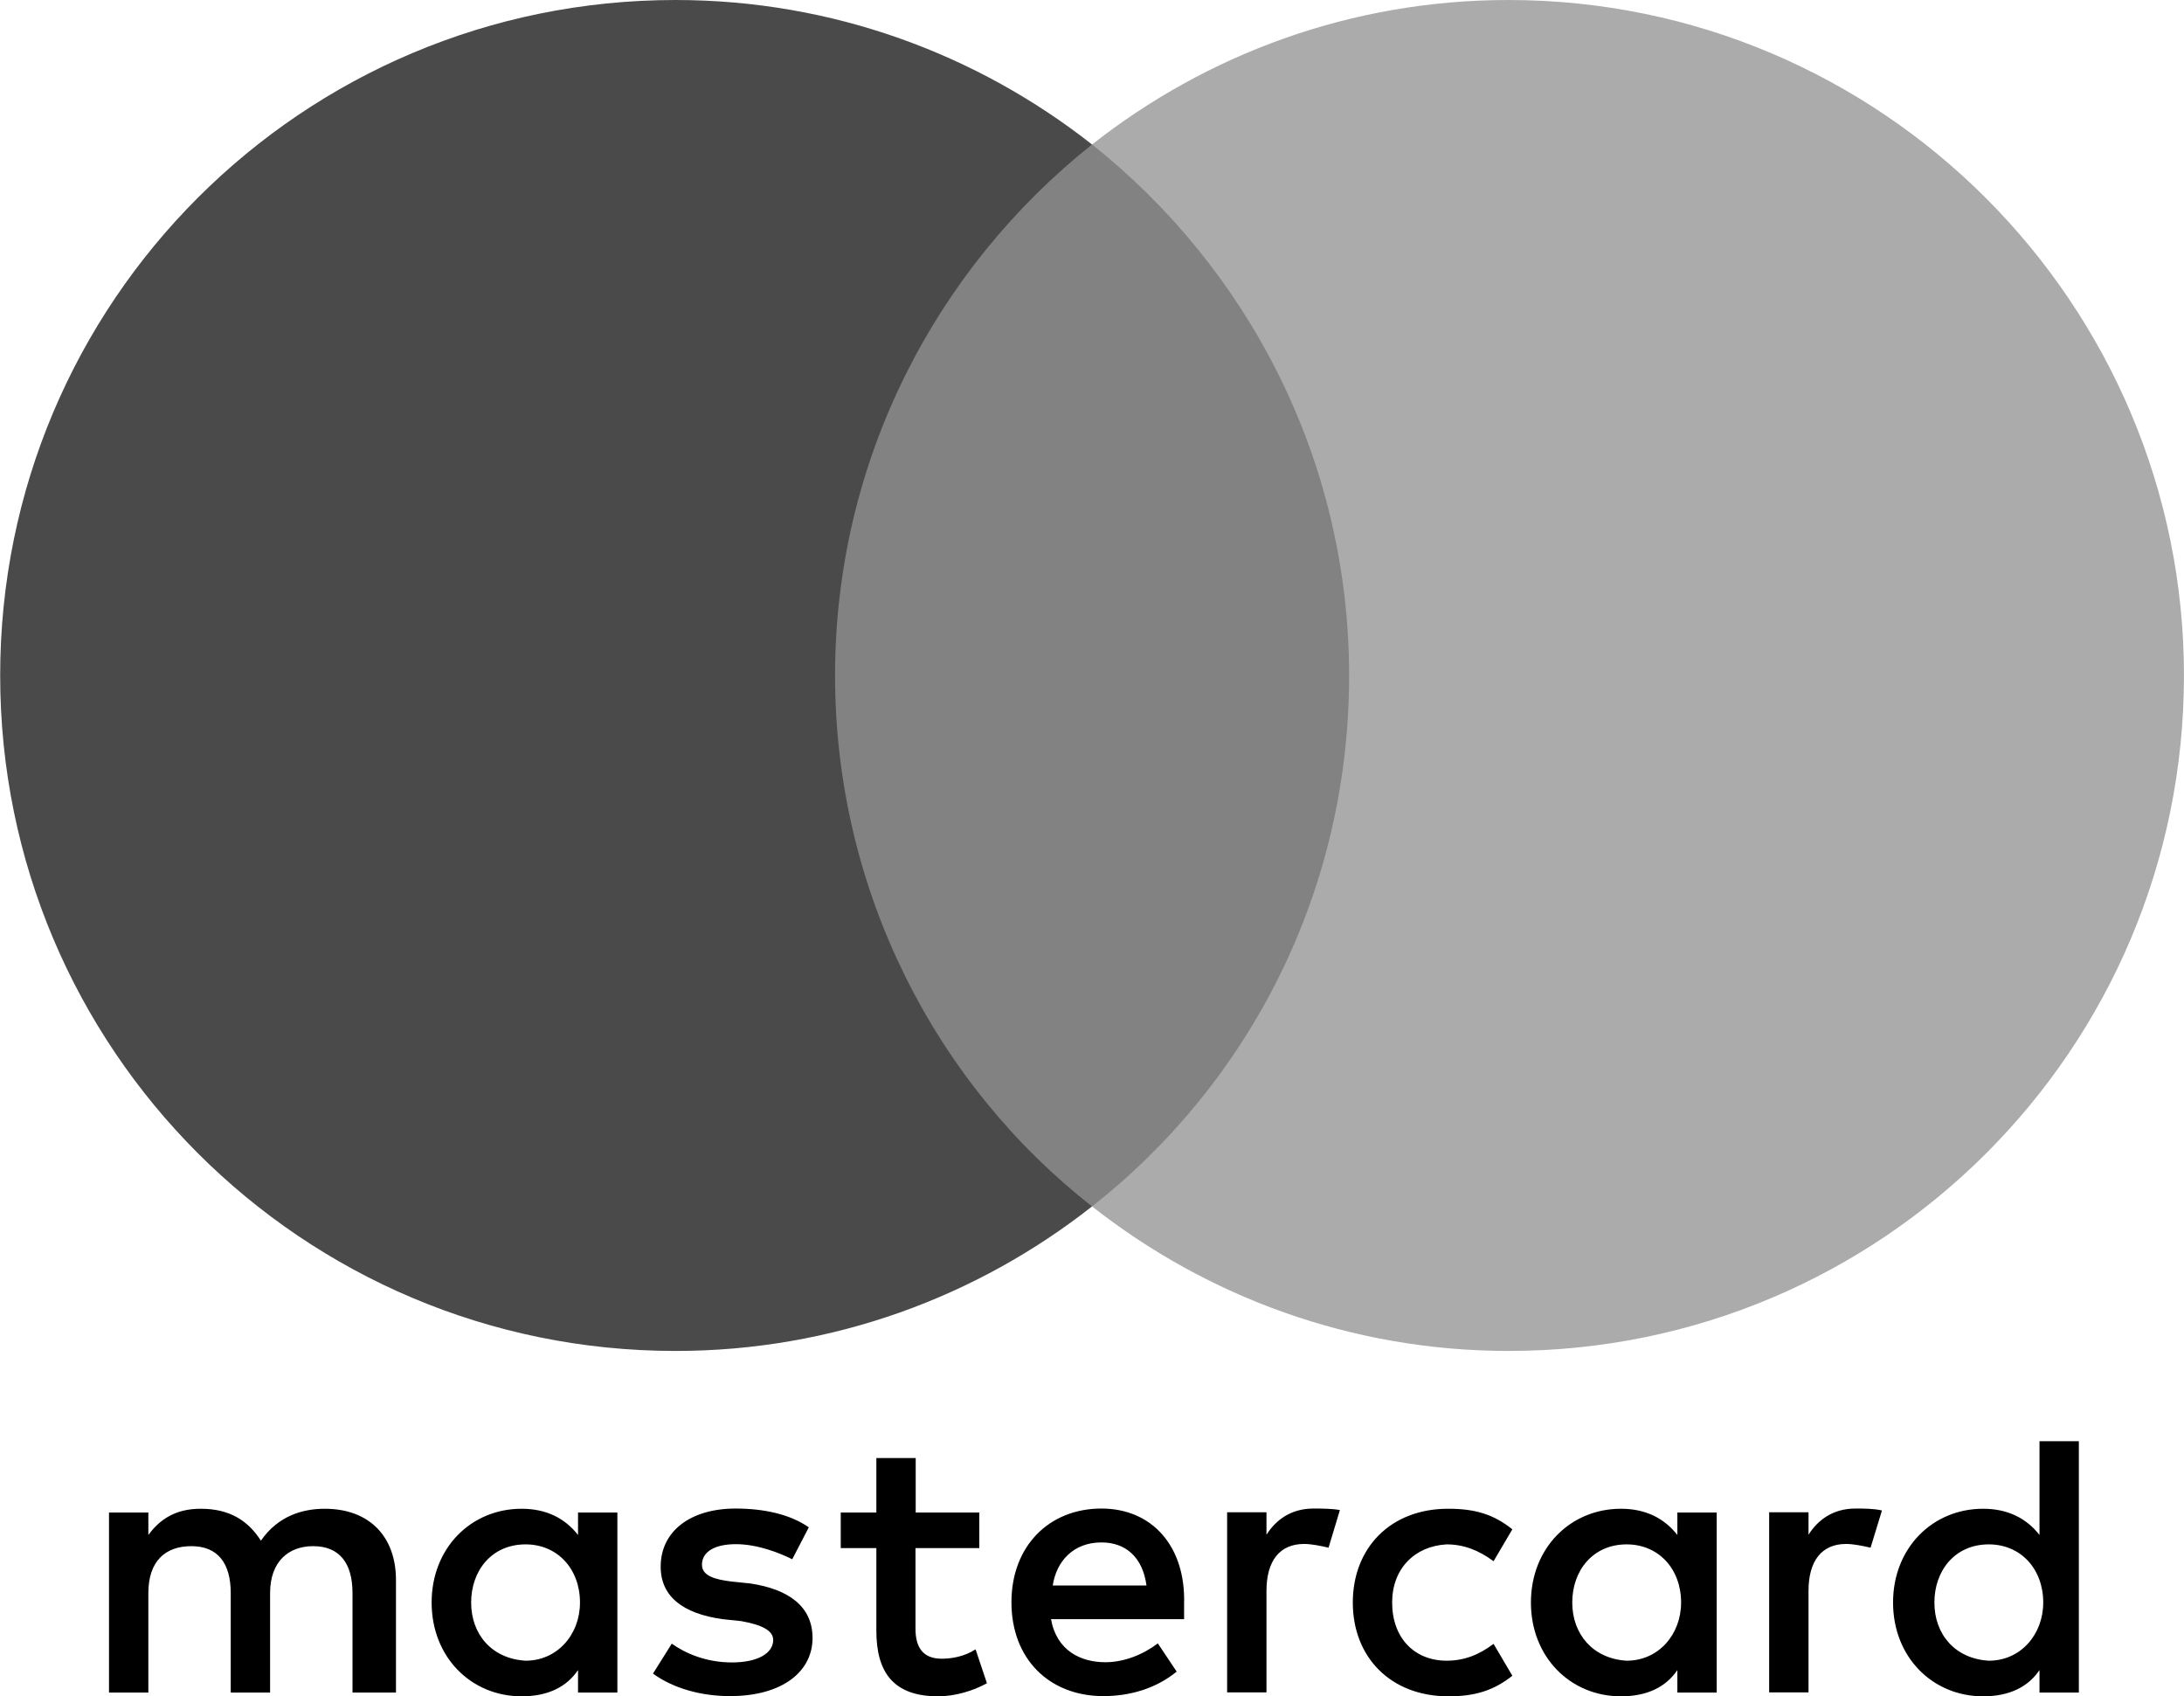 <svg xmlns="http://www.w3.org/2000/svg" fill="none" style="max-height: 500px" viewBox="0.63 0.5 51.51 40">
    <g clip-path="url(#clip0_799_956)">
        <path fill="black"
              d="M9.969 40.412V37.757C9.969 36.742 9.351 36.077 8.289 36.077C7.758 36.077 7.181 36.252 6.784 36.83C6.474 36.345 6.031 36.077 5.366 36.077C4.923 36.077 4.48 36.211 4.129 36.696V36.165H3.201V40.412H4.129V38.067C4.129 37.314 4.526 36.959 5.144 36.959C5.763 36.959 6.072 37.355 6.072 38.067V40.412H7V38.067C7 37.314 7.443 36.959 8.016 36.959C8.634 36.959 8.944 37.355 8.944 38.067V40.412H9.969ZM23.732 36.165H22.227V34.881H21.299V36.165H20.459V37.005H21.299V38.953C21.299 39.928 21.696 40.5 22.758 40.5C23.155 40.5 23.598 40.366 23.907 40.191L23.639 39.392C23.371 39.567 23.062 39.613 22.84 39.613C22.397 39.613 22.222 39.345 22.222 38.907V37.005H23.727V36.165H23.732ZM31.608 36.072C31.078 36.072 30.722 36.34 30.5 36.69V36.16H29.572V40.407H30.5V38.015C30.5 37.309 30.809 36.907 31.387 36.907C31.562 36.907 31.784 36.953 31.964 36.995L32.232 36.108C32.047 36.072 31.784 36.072 31.608 36.072ZM19.706 36.515C19.263 36.206 18.645 36.072 17.98 36.072C16.918 36.072 16.212 36.603 16.212 37.443C16.212 38.149 16.742 38.551 17.67 38.68L18.114 38.727C18.598 38.814 18.866 38.948 18.866 39.17C18.866 39.479 18.511 39.701 17.892 39.701C17.273 39.701 16.784 39.479 16.474 39.258L16.031 39.964C16.516 40.319 17.181 40.495 17.846 40.495C19.083 40.495 19.794 39.917 19.794 39.124C19.794 38.371 19.216 37.974 18.335 37.84L17.892 37.794C17.495 37.747 17.186 37.66 17.186 37.397C17.186 37.087 17.495 36.912 17.985 36.912C18.516 36.912 19.047 37.134 19.315 37.268L19.706 36.515ZM44.392 36.072C43.861 36.072 43.505 36.34 43.284 36.69V36.16H42.356V40.407H43.284V38.015C43.284 37.309 43.593 36.907 44.17 36.907C44.345 36.907 44.567 36.953 44.748 36.995L45.016 36.118C44.835 36.072 44.572 36.072 44.392 36.072ZM32.536 38.288C32.536 39.572 33.423 40.5 34.794 40.5C35.413 40.5 35.856 40.366 36.299 40.015L35.856 39.263C35.5 39.531 35.15 39.66 34.748 39.66C33.995 39.66 33.464 39.129 33.464 38.288C33.464 37.489 33.995 36.959 34.748 36.917C35.145 36.917 35.5 37.051 35.856 37.314L36.299 36.562C35.856 36.206 35.413 36.077 34.794 36.077C33.423 36.072 32.536 37.005 32.536 38.288ZM41.119 38.288V36.165H40.191V36.696C39.882 36.299 39.438 36.077 38.861 36.077C37.665 36.077 36.737 37.005 36.737 38.288C36.737 39.572 37.665 40.5 38.861 40.5C39.48 40.5 39.923 40.278 40.191 39.881V40.412H41.119V38.288ZM37.712 38.288C37.712 37.536 38.196 36.917 38.995 36.917C39.748 36.917 40.279 37.495 40.279 38.288C40.279 39.041 39.748 39.66 38.995 39.66C38.201 39.613 37.712 39.036 37.712 38.288ZM26.608 36.072C25.371 36.072 24.485 36.959 24.485 38.283C24.485 39.613 25.371 40.495 26.655 40.495C27.273 40.495 27.892 40.319 28.382 39.917L27.938 39.252C27.582 39.52 27.139 39.696 26.701 39.696C26.124 39.696 25.552 39.428 25.418 38.68H28.557V38.324C28.598 36.959 27.799 36.072 26.608 36.072ZM26.608 36.871C27.186 36.871 27.582 37.227 27.67 37.886H25.459C25.547 37.314 25.944 36.871 26.608 36.871ZM49.66 38.288V34.484H48.732V36.696C48.423 36.299 47.98 36.077 47.402 36.077C46.206 36.077 45.278 37.005 45.278 38.288C45.278 39.572 46.206 40.5 47.402 40.5C48.021 40.5 48.464 40.278 48.732 39.881V40.412H49.66V38.288ZM46.253 38.288C46.253 37.536 46.737 36.917 47.536 36.917C48.289 36.917 48.82 37.495 48.82 38.288C48.82 39.041 48.289 39.66 47.536 39.66C46.737 39.613 46.253 39.036 46.253 38.288ZM15.191 38.288V36.165H14.263V36.696C13.954 36.299 13.511 36.077 12.933 36.077C11.737 36.077 10.81 37.005 10.81 38.288C10.81 39.572 11.737 40.5 12.933 40.5C13.552 40.5 13.995 40.278 14.263 39.881V40.412H15.191V38.288ZM11.742 38.288C11.742 37.536 12.227 36.917 13.026 36.917C13.778 36.917 14.309 37.495 14.309 38.288C14.309 39.041 13.778 39.66 13.026 39.66C12.227 39.613 11.742 39.036 11.742 38.288Z"/>
        <path fill="#828282" d="M19.397 3.907H33.335V28.948H19.397V3.907Z"/>
        <path fill="#4A4A4A"
              d="M20.325 16.428C20.325 11.34 22.716 6.825 26.386 3.907C23.685 1.784 20.278 0.5 16.562 0.5C7.757 0.5 0.634 7.624 0.634 16.428C0.634 25.232 7.757 32.356 16.562 32.356C20.278 32.356 23.685 31.072 26.386 28.948C22.711 26.072 20.325 21.515 20.325 16.428Z"/>
        <path fill="#ABABAB"
              d="M52.139 16.428C52.139 25.232 45.016 32.356 36.212 32.356C32.495 32.356 29.088 31.072 26.387 28.948C30.103 26.026 32.449 21.515 32.449 16.428C32.449 11.34 30.057 6.825 26.387 3.907C29.083 1.784 32.49 0.5 36.206 0.5C45.016 0.5 52.139 7.67 52.139 16.428Z"/>
    </g>
    <defs>
        <clipPath id="clip0_799_956">
            <rect transform="translate(0.634 0.5)" fill="white" height="40" width="51.505"/>
        </clipPath>
    </defs>
</svg>